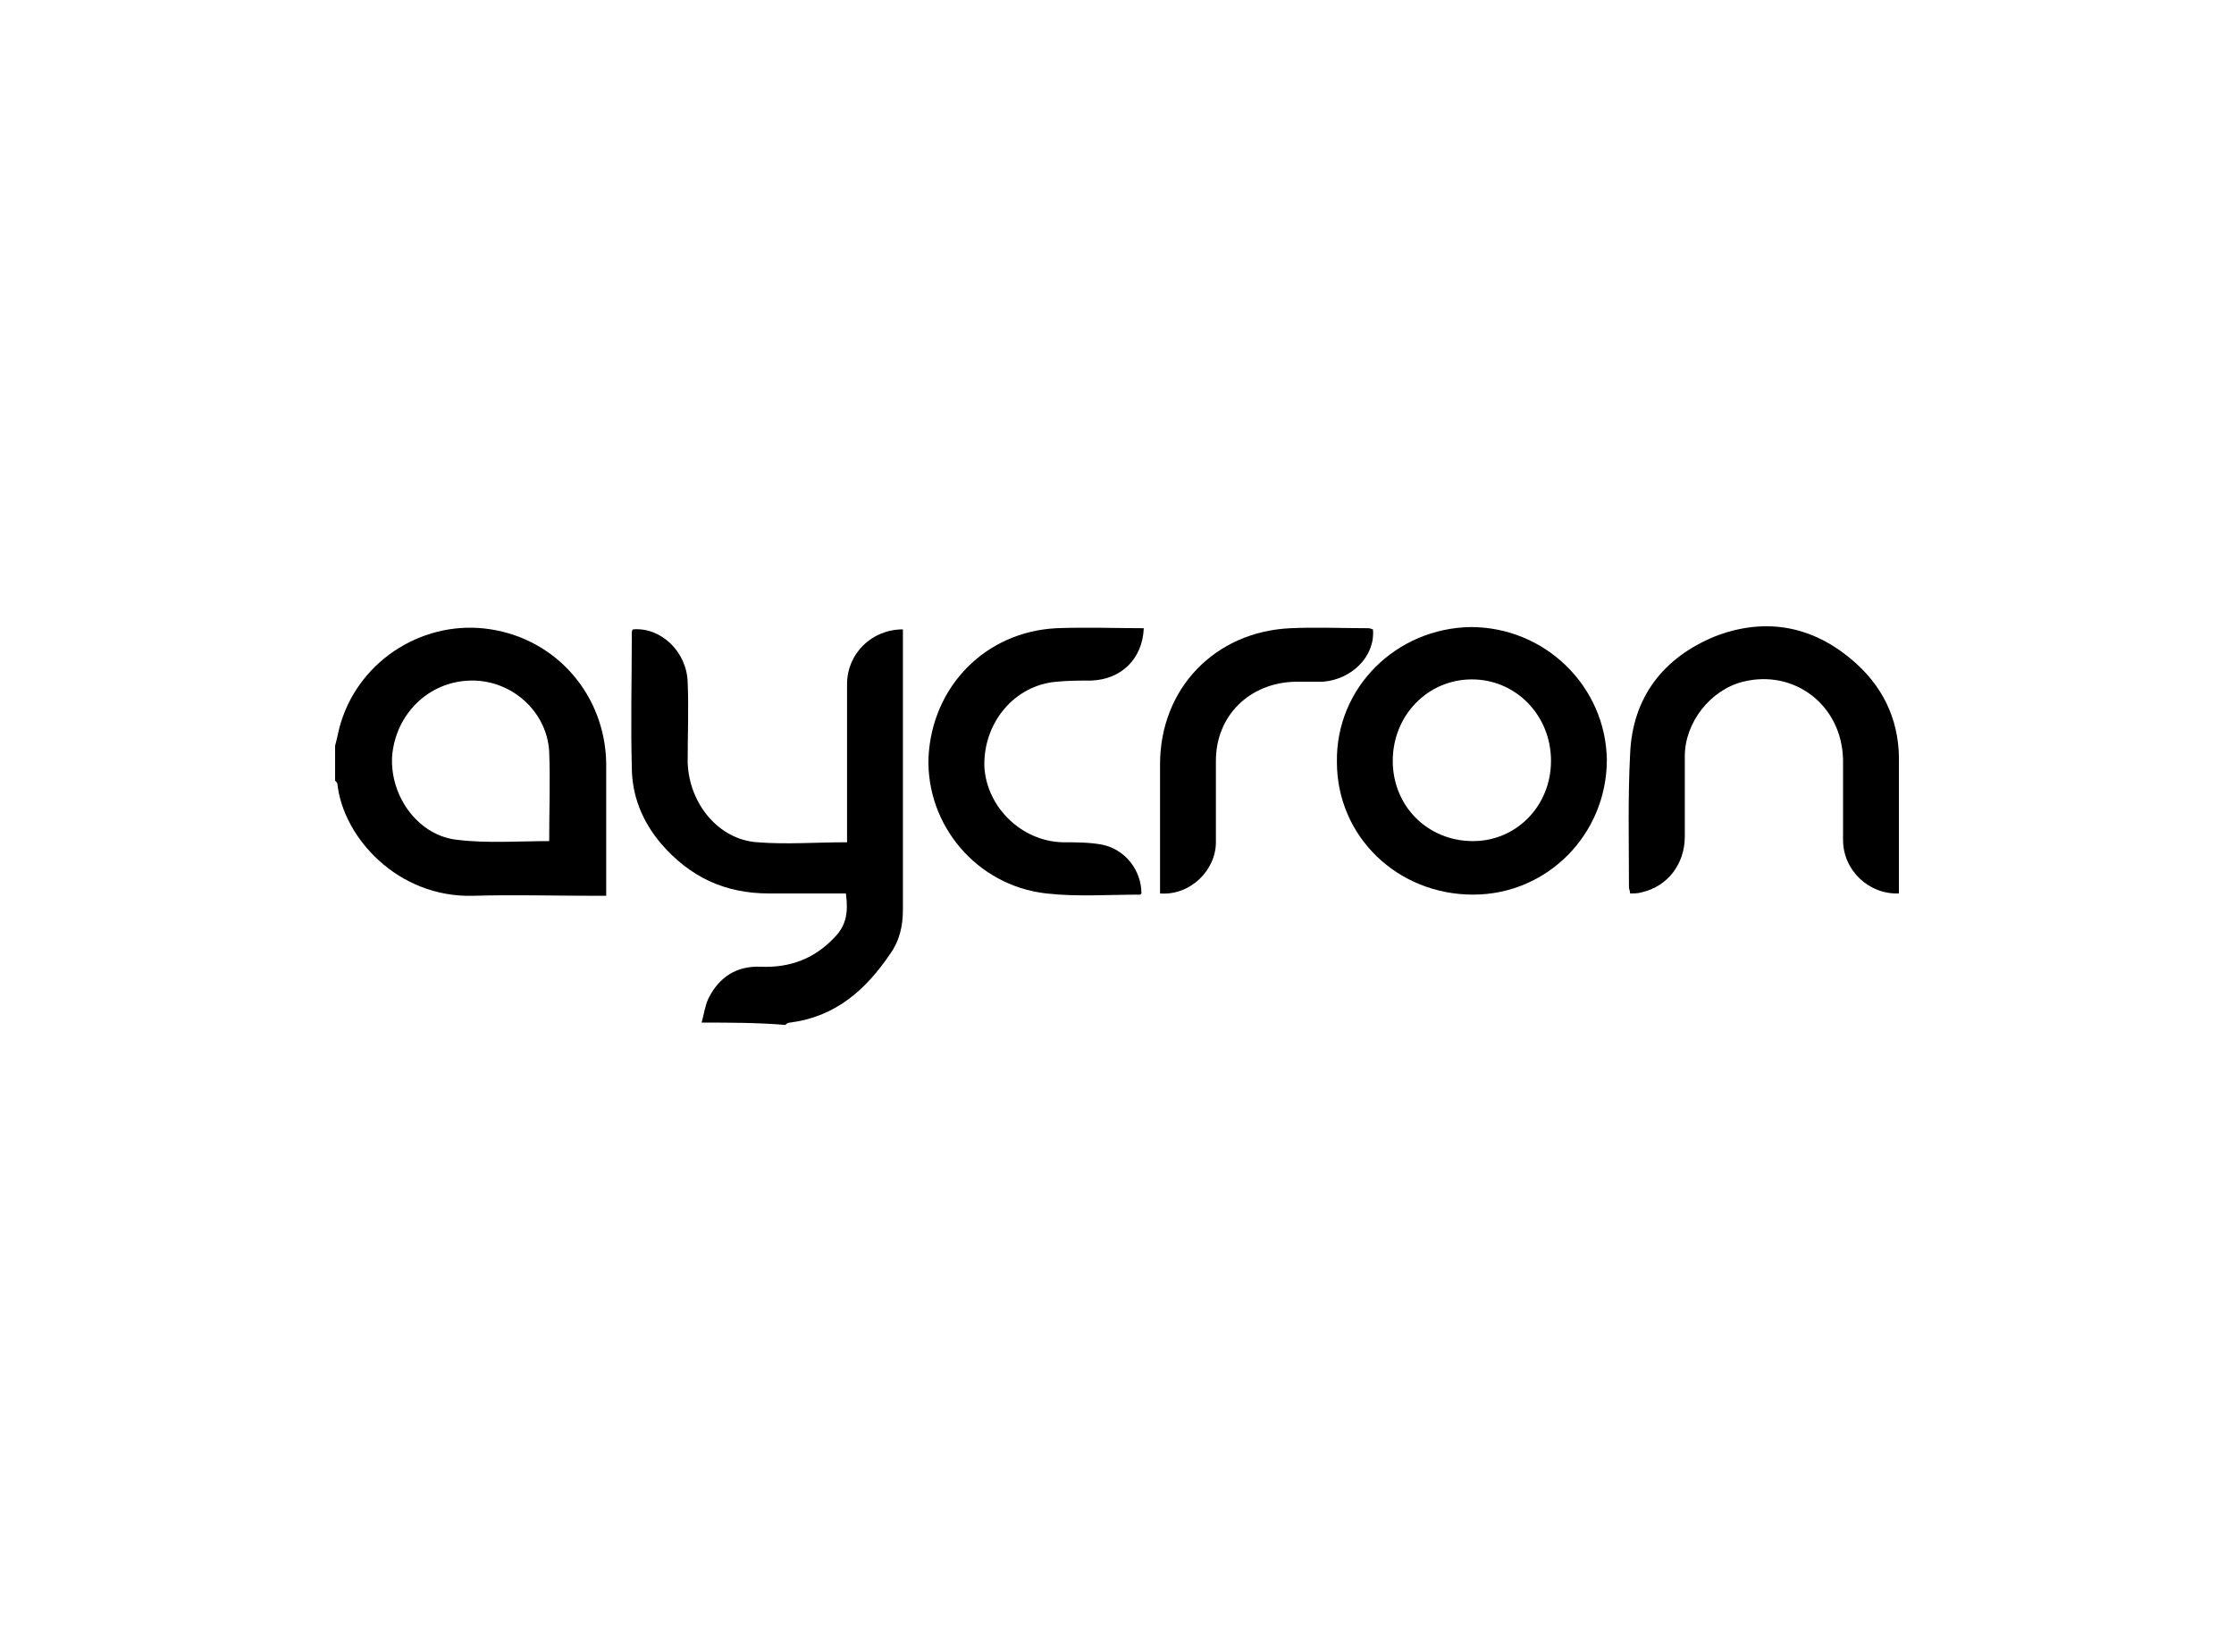 <?xml version="1.0" encoding="utf-8"?>
<!-- Generator: Adobe Illustrator 23.0.3, SVG Export Plug-In . SVG Version: 6.00 Build 0)  -->
<svg version="1.1" id="Capa_1" xmlns="http://www.w3.org/2000/svg" xmlns:xlink="http://www.w3.org/1999/xlink" x="0px" y="0px"
	 viewBox="0 0 192 142" style="enable-background:new 0 0 192 142;" xml:space="preserve">
<g>
	<path d="M60.3,87.9c0.2-0.7,0.3-1.5,0.6-2.1c0.9-1.8,2.4-2.8,4.5-2.7c2.5,0.1,4.6-0.7,6.3-2.5c1.1-1.1,1.2-2.3,1-3.8
		c-2.2,0-4.4,0-6.6,0c-3.8,0-6.8-1.4-9.3-4.3c-1.6-1.9-2.5-4.1-2.5-6.6c-0.1-3.8,0-7.6,0-11.4c0-0.2,0-0.3,0.1-0.4
		c2.4-0.2,4.6,1.9,4.7,4.5c0.1,2.3,0,4.6,0,6.9c0.1,3.6,2.7,6.7,6,6.9c2.5,0.2,5,0,7.7,0c0-0.4,0-0.7,0-1c0-4.2,0-8.4,0-12.6
		c0-2.6,2.1-4.7,4.8-4.7c0,0.4,0,0.7,0,1.1c0,7.7,0,15.3,0,23c0,1.4-0.3,2.7-1.1,3.8c-2.1,3.1-4.7,5.4-8.6,5.9
		c-0.2,0-0.3,0.1-0.4,0.2C65.1,87.9,62.7,87.9,60.3,87.9z"/>
	<path d="M28.8,64.1c0.2-0.7,0.3-1.4,0.5-2c1.7-5.5,7.3-8.9,12.9-8c5.7,0.9,9.8,5.7,9.9,11.5c0,3.4,0,6.8,0,10.2c0,0.3,0,0.7,0,1.2
		c-0.4,0-0.8,0-1.1,0c-3.4,0-6.9-0.1-10.3,0c-6.5,0.2-11.2-5-11.7-9.6c0-0.1-0.1-0.2-0.2-0.3C28.8,66,28.8,65,28.8,64.1z M47.2,72.3
		c0-2.7,0.1-5.2,0-7.7c-0.2-3.5-3.3-6.2-6.8-6.1c-3.6,0.1-6.4,2.9-6.7,6.5c-0.2,3.5,2.3,6.9,5.7,7.2C41.9,72.5,44.6,72.3,47.2,72.3z
		"/>
	<path d="M126.4,53.9c6.4,0,11.6,5.1,11.7,11.4c0,6.4-5.1,11.6-11.5,11.6c-6.5,0-11.7-5-11.7-11.4C114.8,59.1,120,54,126.4,53.9z
		 M133.3,65.4c0-3.9-3-7-6.8-7s-6.8,3.1-6.8,7s3,6.9,6.9,6.9C130.3,72.3,133.3,69.3,133.3,65.4z"/>
	<path d="M163.2,76.8c-2.6,0.1-4.8-2-4.8-4.6c0-2.3,0-4.6,0-6.9c-0.1-4.7-4.2-7.8-8.6-6.7c-2.8,0.7-5,3.5-5,6.4c0,2.3,0,4.6,0,6.9
		c0,2.4-1.5,4.3-3.7,4.8c-0.3,0.1-0.7,0.1-1,0.1c0-0.2-0.1-0.4-0.1-0.5c0-3.8-0.1-7.7,0.1-11.5c0.2-4.9,2.9-8.3,7.3-10.1
		c4.4-1.7,8.6-0.9,12.2,2.4c2.5,2.3,3.7,5.2,3.6,8.6c0,3.3,0,6.7,0,10C163.2,76.1,163.2,76.4,163.2,76.8z"/>
	<path d="M98.3,54c-0.1,2.6-1.9,4.4-4.5,4.5c-1,0-2,0-3,0.1c-3.6,0.3-6.3,3.5-6.2,7.3c0.2,3.5,3.2,6.4,6.7,6.5c1.1,0,2.3,0,3.4,0.2
		c2,0.4,3.4,2.2,3.4,4.2L98,76.9c-2.7,0-5.4,0.2-8.1-0.1c-6-0.7-10.3-5.9-10.1-11.7c0.3-6.1,4.9-10.8,11-11.1
		C93.4,53.9,95.8,54,98.3,54z"/>
	<path d="M99.7,76.8c0-0.3,0-0.7,0-1c0-3.4,0-6.7,0-10.1c0-6.5,4.7-11.4,11.2-11.7c2.2-0.1,4.4,0,6.7,0c0.2,0,0.3,0.1,0.4,0.1
		c0.2,2.3-1.8,4.3-4.3,4.5c-0.8,0-1.6,0-2.4,0c-3.9,0.1-6.8,2.9-6.8,6.8c0,2.3,0,4.6,0,7C104.5,74.8,102.3,77,99.7,76.8z"/>
</g>
</svg>
